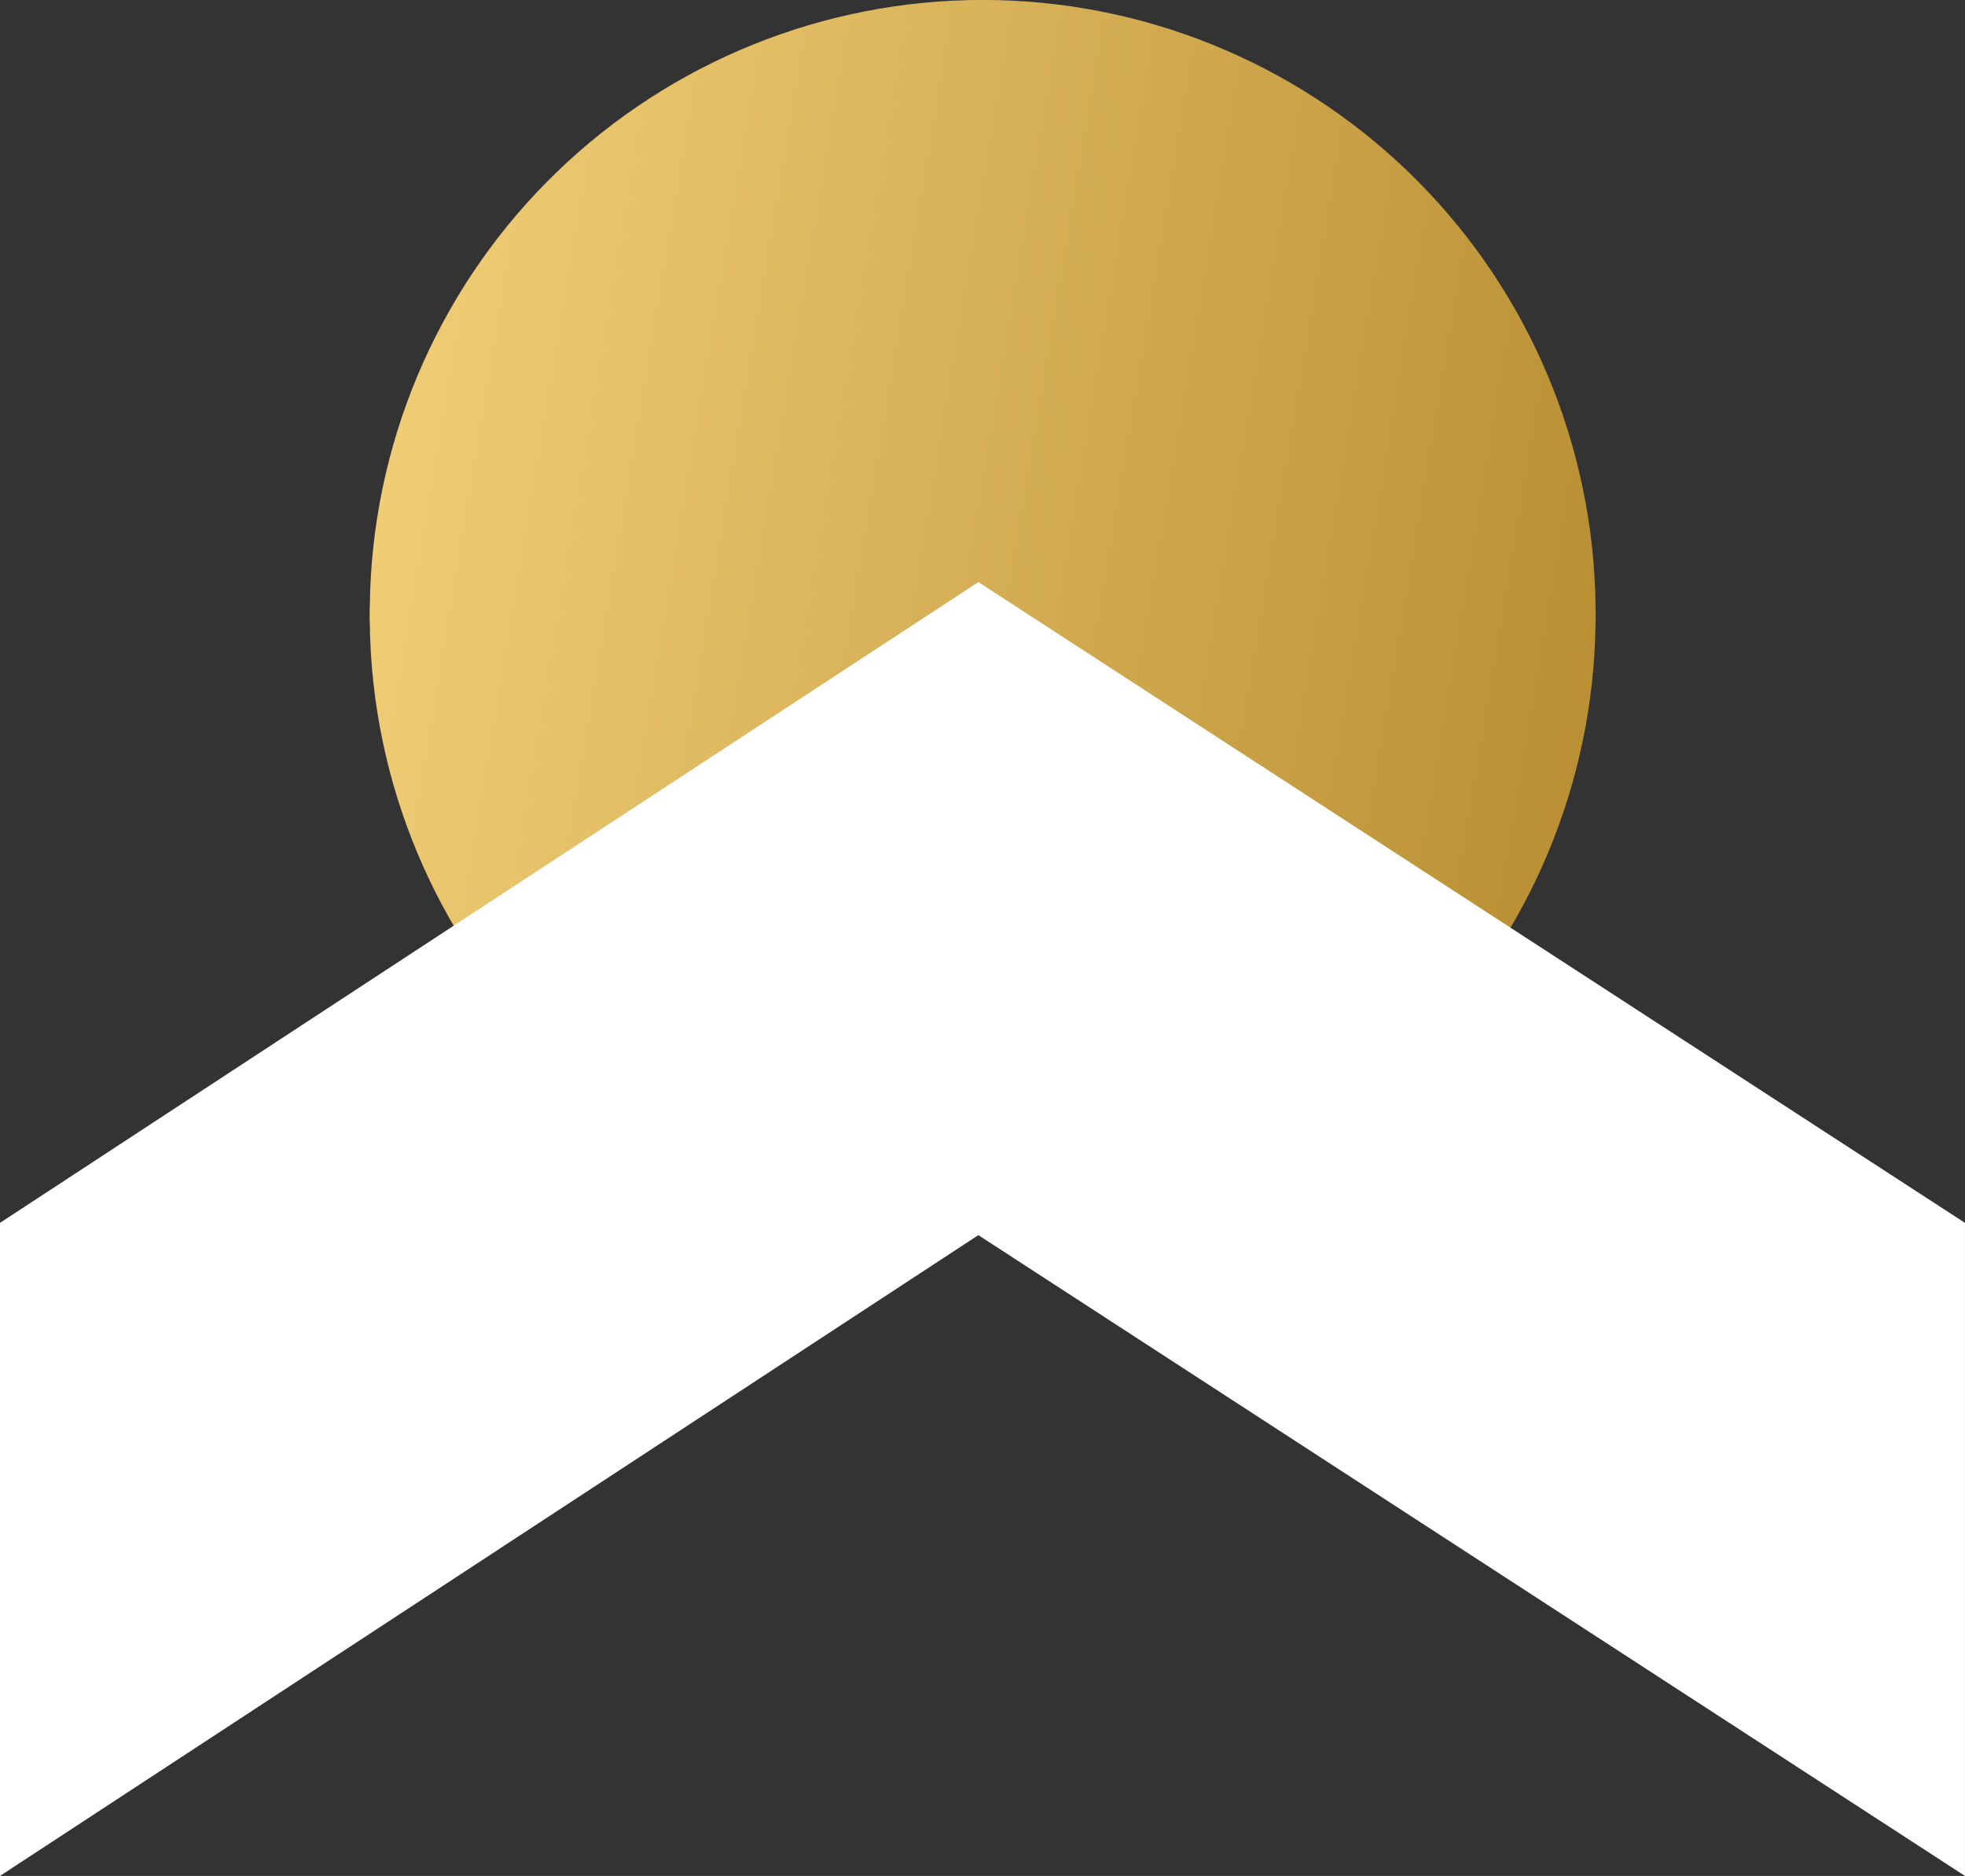 <svg xmlns="http://www.w3.org/2000/svg" xmlns:xlink="http://www.w3.org/1999/xlink" width="63.066" height="60.213" viewBox="0 0 63.066 60.213">
  <rect x="0" y="0" width="63.066" height="60.213" fill="#333333" stroke="none"/>
  <defs>
    <linearGradient id="linear-gradient" x1="0.5" x2="0.5" y2="1" gradientUnits="objectBoundingBox">
      <stop offset="0" stop-color="#f3d17a"/>
      <stop offset="1" stop-color="#b68b2f"/>
    </linearGradient>
    <clipPath id="clip-path">
      <path id="Path_51" data-name="Path 51" d="M14.4,64.893c-.006.149-.008.3-.011.449,0,.1-.007.191-.007.287v.047c0,.017,0,.033,0,.05,0,.13.007.26.01.39s0,.247.009.369a19.671,19.671,0,0,0,39.314-.024c.006-.148.007-.3.011-.449,0-.1.007-.191.007-.286,0-.016,0-.031,0-.048s0-.033,0-.049c0-.131-.007-.261-.01-.392s0-.246-.009-.369a19.671,19.671,0,0,0-39.314.025" transform="translate(-14.377 -45.953)" fill="url(#linear-gradient)"/>
    </clipPath>
  </defs>
  <g id="LOKALIZACJA" transform="translate(0 17.376)">
    <g id="Group_62" data-name="Group 62" transform="translate(0 -17.376)">
      <g id="Group_61" data-name="Group 61" transform="translate(11.858 0)">
        <g id="Group_60" data-name="Group 60" transform="translate(0 0)" clip-path="url(#clip-path)">
          <rect id="Rectangle_31" data-name="Rectangle 31" width="45.234" height="45.153" transform="translate(-6.228 38.44) rotate(-80.797)" fill="url(#linear-gradient)"/>
        </g>
      </g>
      <path id="Path_52" data-name="Path 52" d="M63.065,41.53,31.4,20.962,0,41.53V20.568L31.4,0,63.065,20.568Z" transform="translate(0 18.683)" fill="#fff"/>
    </g>
  </g>
</svg>
